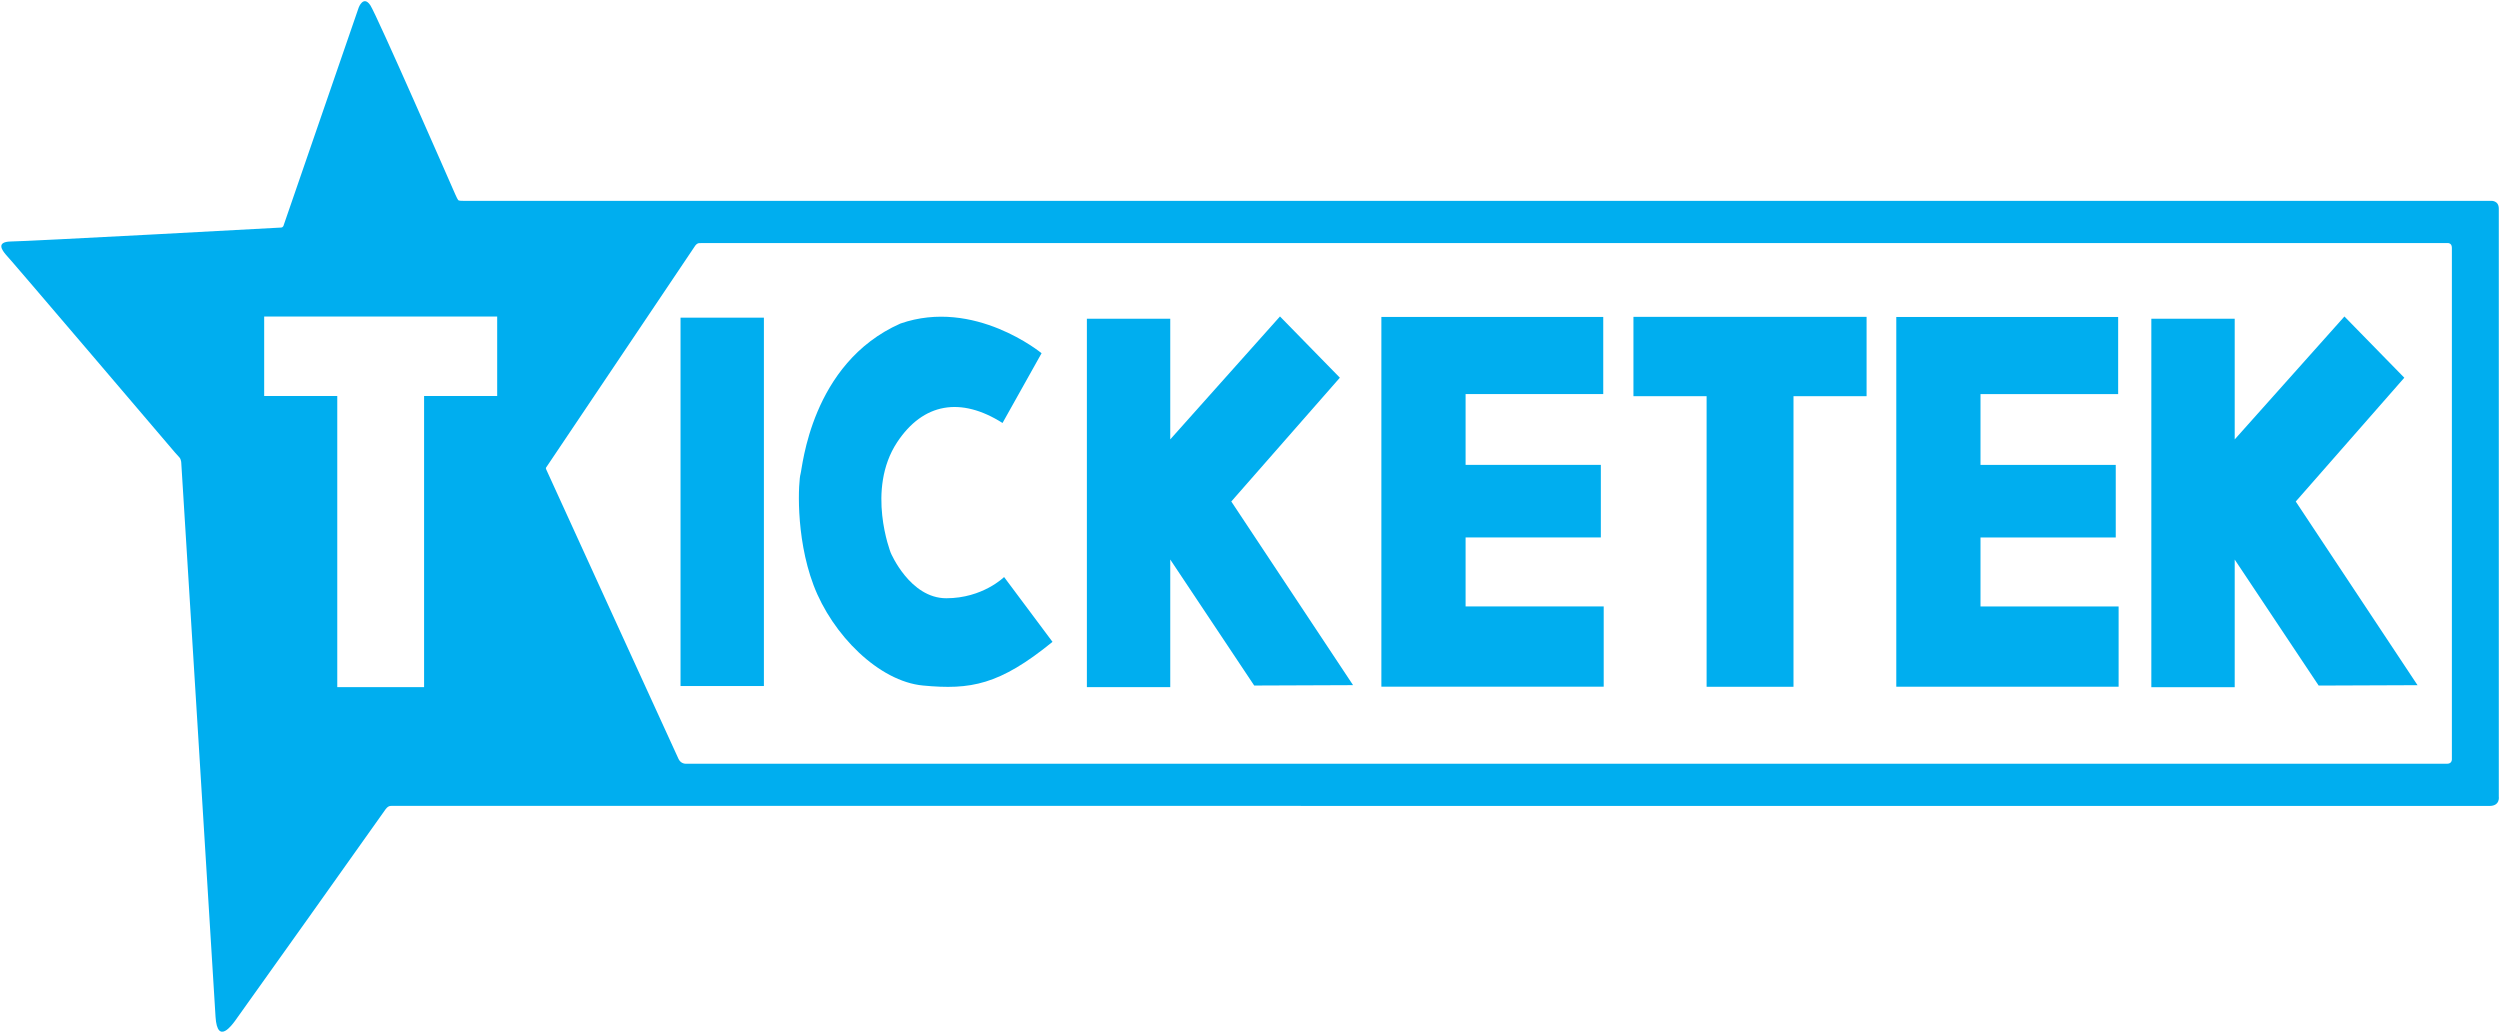 <?xml version="1.0" encoding="UTF-8" standalone="no"?>
<!-- Created with Inkscape (http://www.inkscape.org/) -->

<svg
   xmlns:dc="http://purl.org/dc/elements/1.1/"
   xmlns:cc="http://creativecommons.org/ns#"
   xmlns:rdf="http://www.w3.org/1999/02/22-rdf-syntax-ns#"
   xmlns:svg="http://www.w3.org/2000/svg"
   xmlns="http://www.w3.org/2000/svg"
   xmlns:sodipodi="http://sodipodi.sourceforge.net/DTD/sodipodi-0.dtd"
   xmlns:inkscape="http://www.inkscape.org/namespaces/inkscape"
   id="svg2985"
   version="1.1"
   inkscape:version="0.48.5 r10040"
   width="1000"
   height="413.209"
   xml:space="preserve"
   sodipodi:docname="Ticketek_Brand_Guidelines_2014.pdf"><defs
     id="defs2989"><clipPath
       clipPathUnits="userSpaceOnUse"
       id="clipPath2999"><path
         d="m 0,0 841.89,0 0,595.276 L 0,595.276 0,0 z"
         id="path3001"
         inkscape:connector-curvature="0" /></clipPath><clipPath
       clipPathUnits="userSpaceOnUse"
       id="clipPath3007"><path
         d="m 18.2,22.038 233.345,0 0,-11.6 -233.345,0 0,11.6 z"
         id="path3009"
         inkscape:connector-curvature="0" /></clipPath><clipPath
       clipPathUnits="userSpaceOnUse"
       id="clipPath3031"><path
         d="m 0,0 841.89,0 0,595.276 L 0,595.276 0,0 z"
         id="path3033"
         inkscape:connector-curvature="0" /></clipPath><clipPath
       clipPathUnits="userSpaceOnUse"
       id="clipPath3063"><path
         d="m 0,0 841.89,0 0,595.276 L 0,595.276 0,0 z"
         id="path3065"
         inkscape:connector-curvature="0" /></clipPath></defs><sodipodi:namedview
     pagecolor="#ffffff"
     bordercolor="#666666"
     borderopacity="1"
     objecttolerance="10"
     gridtolerance="10"
     guidetolerance="10"
     inkscape:pageopacity="0"
     inkscape:pageshadow="2"
     inkscape:window-width="1054"
     inkscape:window-height="1030"
     id="namedview2987"
     showgrid="false"
     fit-margin-left="0.5"
     fit-margin-bottom="0.5"
     fit-margin-top="0.5"
     fit-margin-right="0.5"
     inkscape:zoom="0.5148182"
     inkscape:cx="461.46113"
     inkscape:cy="10.278037"
     inkscape:window-x="861"
     inkscape:window-y="-13"
     inkscape:window-maximized="0"
     inkscape:current-layer="g2993" /><g
     id="g2993"
     inkscape:groupmode="layer"
     inkscape:label="Ticketek_Brand_Guidelines_2014"
     transform="matrix(1.25,0,0,-1.25,-486.681,703.483)"><g
       id="g2995"><g
         id="g2997"
         clip-path="url(#clipPath2999)"><g
           id="g3003"><g
             id="g3005" /><g
             id="g3011"><g
               clip-path="url(#clipPath3007)"
               id="g3013"
               style="opacity:0.5" /></g></g></g></g><g
       id="g3027"
       transform="matrix(2.536,0,0,2.536,-598.625,-357.29)"><g
         id="g3029"
         clip-path="url(#clipPath3031)"><g
           id="g3035"
           transform="translate(698.372,266.435)"><path
             d="m 0,0 c -0.772,-0.002 -222.182,0 -222.182,0 0,0 -0.667,-0.07 -0.987,0.592 -0.321,0.662 -16.689,36.516 -16.689,36.516 0,0 -0.053,0.123 -0.056,0.182 -0.004,0.059 0.099,0.189 0.099,0.189 l 18.762,27.916 c 0,0 0.199,0.279 0.465,0.295 0.267,0.015 0.339,0.011 0.339,0.011 L 0,65.701 c 0,0 0.593,0.08 0.592,-0.592 -0.001,-0.59 0,-64.517 0,-64.517 C 0.592,0.592 0.637,0.001 0,0 m -246.058,46.399 -9.223,0 0,-36.731 -10.955,0 0,36.731 -9.223,0 0,10.029 29.401,0 0,-10.029 z M 6.512,-4.144 c 0,0 0,72.276 0,74.186 0,1.063 -0.987,0.987 -0.987,0.987 l -255.866,0 c 0,0 -0.525,-0.028 -0.643,0.099 -0.117,0.127 -0.601,1.258 -0.601,1.258 0,0 -9.685,22.14 -10.483,23.325 -0.874,1.298 -1.462,-0.286 -1.462,-0.286 l -9.461,-27.447 c 0,0 -0.047,-0.298 -0.325,-0.321 -0.277,-0.022 -32.143,-1.75 -34.109,-1.758 -1.949,-0.041 -1.031,-1.171 -0.658,-1.628 0.234,-0.179 21.376,-25.008 21.376,-25.008 0,0 0.398,-0.448 0.544,-0.603 0.251,-0.266 0.246,-0.778 0.246,-0.778 0,0 4.125,-66.419 4.319,-69.817 0.234,-3.678 2.164,-0.886 2.433,-0.547 0.268,0.339 18.59,26.099 18.9,26.563 0.394,0.592 0.63,0.597 0.917,0.604 0.287,0.006 263.295,-0.012 264.676,-0.012 1.381,0 1.184,1.183 1.184,1.183"
             style="fill:#00aeef;fill-opacity:1;fill-rule:nonzero;stroke:none"
             id="path3037"
             inkscape:connector-curvature="0" /></g></g></g><g
       id="g3039"
       transform="matrix(2.536,0,0,2.536,783.36,402.311)"><path
         d="m 0,0 15.365,-23.175 -12.474,-0.049 -10.594,15.899 0,-16.105 -10.52,0 0,46.49 10.52,0 0,-15.225 L 6.143,23.348 13.698,15.62 0,0 z"
         style="fill:#00aeef;fill-opacity:1;fill-rule:nonzero;stroke:none"
         id="path3041"
         inkscape:connector-curvature="0" /></g><g
       id="g3043"
       transform="matrix(2.536,0,0,2.536,1067.3,368.718)"><path
         d="m 0,0 0,-10.126 -28.053,0 0,46.654 27.996,0 0,-9.731 -17.37,0 0,-8.935 17.066,0 0,-9.157 -17.066,0 0,-8.705 L 0,0 z"
         style="fill:#00aeef;fill-opacity:1;fill-rule:nonzero;stroke:none"
         id="path3045"
         inkscape:connector-curvature="0" /></g><g
       id="g3047"
       transform="matrix(2.536,0,0,2.536,986.651,461.394)"><path
         d="m 0,0 0,-10.011 -9.222,0 0,-36.668 -10.964,0 0,36.668 -9.231,0 0,10.011 L 0,0 z"
         style="fill:#00aeef;fill-opacity:1;fill-rule:nonzero;stroke:none"
         id="path3049"
         inkscape:connector-curvature="0" /></g><g
       id="g3051"
       transform="matrix(2.536,0,0,2.536,902.528,368.729)"><path
         d="m 0,0 0,-10.126 -28.053,0 0,46.654 27.996,0 0,-9.731 -17.37,0 0,-8.935 17.066,0 0,-9.157 -17.066,0 0,-8.705 L 0,0 z"
         style="fill:#00aeef;fill-opacity:1;fill-rule:nonzero;stroke:none"
         id="path3053"
         inkscape:connector-curvature="0" /></g><g
       id="g3055"
       transform="matrix(2.536,0,0,2.536,1123.985,402.3)"><path
         d="m 0,0 15.365,-23.175 -12.474,-0.049 -10.594,15.899 0,-16.105 -10.52,0 0,46.49 10.52,0 0,-15.225 L 6.143,23.348 13.698,15.62 0,0 z"
         style="fill:#00aeef;fill-opacity:1;fill-rule:nonzero;stroke:none"
         id="path3057"
         inkscape:connector-curvature="0" /></g><g
       id="g3059"
       transform="matrix(2.536,0,0,2.536,-598.625,-357.29)"><g
         id="g3061"
         clip-path="url(#clipPath3063)"><g
           id="g3067"
           transform="translate(516.277,289.994)"><path
             d="m 0,0 6.11,-8.18 c -6.701,-5.453 -10.339,-6.077 -16.334,-5.51 -5.56,0.517 -11.448,6.381 -13.822,12.672 -2.365,6.282 -1.872,13.295 -1.642,14.01 0.238,0.714 1.281,13.977 12.606,18.995 C -3.745,35.239 4.73,28.242 4.73,28.242 L -0.197,19.439 C -5.461,22.773 -10.208,21.984 -13.501,17 -17.435,11.021 -14.306,3.063 -14.306,3.063 c 0,0 2.415,-5.74 7.013,-5.74 C -2.694,-2.677 0,0 0,0"
             style="fill:#00aeef;fill-opacity:1;fill-rule:nonzero;stroke:none"
             id="path3069"
             inkscape:connector-curvature="0" /></g></g></g><path
       d="m 633.792,343.259 -26.678,0 0,117.876 26.678,0 0,-117.876 z"
       style="fill:#00aeef;fill-opacity:1;fill-rule:nonzero;stroke:none"
       id="path3071"
       inkscape:connector-curvature="0" /></g></svg>